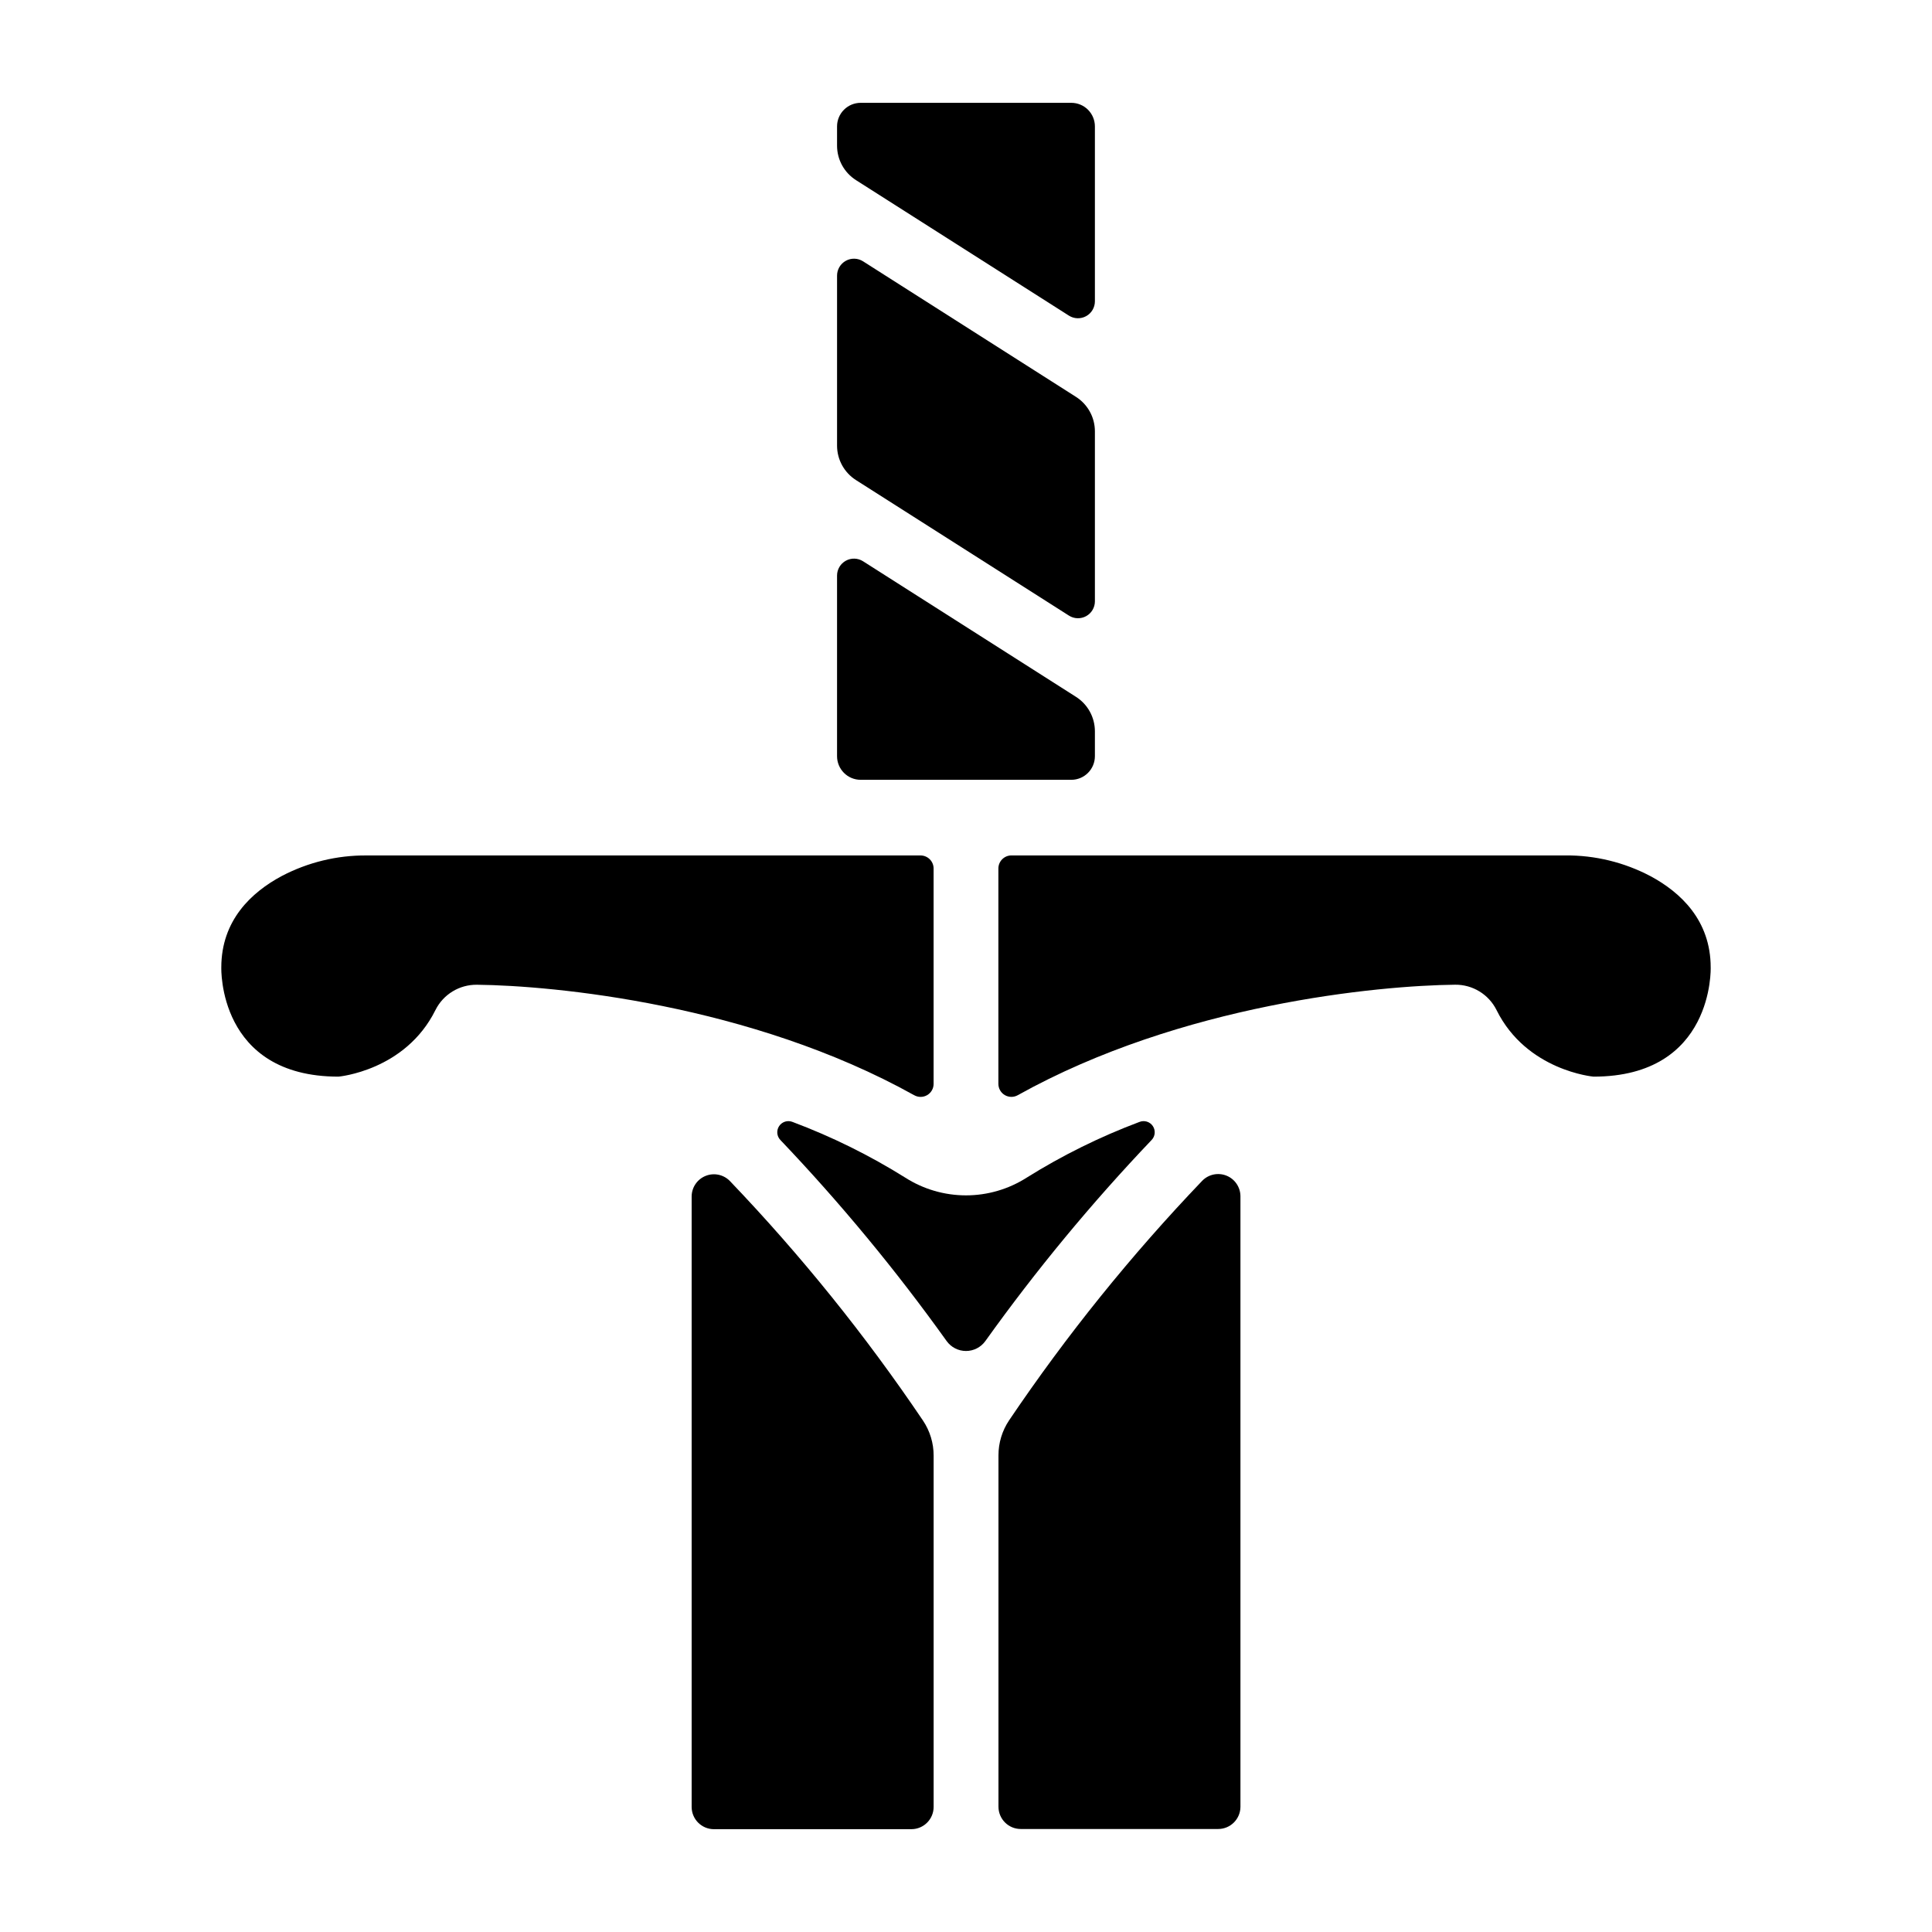 <?xml version="1.0" encoding="UTF-8"?>
<!-- Uploaded to: ICON Repo, www.iconrepo.com, Generator: ICON Repo Mixer Tools -->
<svg fill="#000000" width="800px" height="800px" version="1.1" viewBox="144 144 512 512" xmlns="http://www.w3.org/2000/svg">
 <g>
  <path d="m333.18 628.75h52.34c3.258 0 5.902-2.644 5.902-5.906v-93.066c0.012-3.316-0.973-6.562-2.824-9.316-15.23-22.57-32.348-43.805-51.168-63.48-1.672-1.715-4.211-2.254-6.434-1.359-2.223 0.895-3.684 3.039-3.703 5.434v161.79c0 3.254 2.633 5.894 5.887 5.906z"/>
  <path d="m445.95 441.33c-10.422 3.91-20.426 8.855-29.867 14.758-4.805 3.066-10.387 4.695-16.086 4.695-5.703 0-11.285-1.629-16.09-4.695-9.438-5.902-19.441-10.848-29.863-14.758-1.297-0.527-2.785-0.07-3.562 1.09-0.777 1.164-0.637 2.711 0.344 3.711 15.902 16.699 30.617 34.496 44.035 53.254 1.184 1.656 3.098 2.641 5.137 2.641 2.035 0 3.949-0.984 5.137-2.641 13.422-18.77 28.148-36.574 44.062-53.285 0.961-1.004 1.086-2.547 0.305-3.695-0.785-1.152-2.262-1.598-3.551-1.074z"/>
  <path d="m472.73 622.84v-161.84c-0.016-2.394-1.477-4.543-3.699-5.438-2.223-0.891-4.766-0.355-6.434 1.363-18.82 19.672-35.938 40.902-51.168 63.469-1.852 2.754-2.836 6-2.824 9.316v93.086c0 3.262 2.641 5.906 5.902 5.906h52.34c3.238-0.012 5.863-2.629 5.883-5.867z"/>
  <path d="m540.6 411.68c7.981 16.098 25.695 17.641 25.695 17.641 32.027 0 31.055-28.93 31.055-28.93 0-12.488-7.969-19.906-15.961-24.207v0.004c-6.949-3.668-14.699-5.555-22.555-5.492h-146.8c-1.906 0.004-3.453 1.555-3.453 3.465v57.07c0 1.223 0.645 2.356 1.699 2.977 1.055 0.617 2.359 0.633 3.43 0.035 43.375-24.188 95.684-29.066 115.89-29.285 4.652-0.055 8.93 2.555 11 6.723z"/>
  <path d="m202.65 400.39s-0.984 28.93 31.055 28.93c0 0 17.711-1.543 25.691-17.645v0.004c2.074-4.164 6.352-6.769 11-6.711 20.211 0.215 72.52 5.098 115.89 29.285l0.004-0.004c1.066 0.598 2.371 0.586 3.426-0.035 1.055-0.617 1.703-1.75 1.699-2.973v-57.074c0-0.918-0.363-1.801-1.016-2.449-0.648-0.648-1.531-1.016-2.449-1.016h-146.79c-7.836-0.059-15.566 1.816-22.504 5.461-8 4.281-16.008 11.711-16.008 24.227z"/>
  <path d="m434.16 344.42v-6.621c-0.004-3.703-1.895-7.148-5.019-9.133l-56.422-35.926c-1.383-0.875-3.129-0.93-4.559-0.145-1.434 0.785-2.324 2.289-2.332 3.922v47.883c0 3.457 2.805 6.258 6.262 6.258h55.812c3.445 0 6.246-2.789 6.258-6.238z"/>
  <path d="m434.16 258.3c-0.004-3.699-1.895-7.144-5.019-9.129l-56.422-35.918c-1.383-0.875-3.133-0.93-4.562-0.141-1.434 0.789-2.324 2.293-2.328 3.93v45.059c0.004 3.699 1.895 7.144 5.019 9.129l56.422 35.906c1.379 0.883 3.133 0.941 4.566 0.152 1.434-0.785 2.324-2.293 2.324-3.93z"/>
  <path d="m434.16 177.5c0-1.66-0.66-3.25-1.836-4.422-1.172-1.172-2.766-1.828-4.422-1.828h-55.812c-1.66 0-3.254 0.656-4.426 1.828-1.176 1.172-1.836 2.762-1.836 4.422v5.106c0.004 3.703 1.895 7.148 5.019 9.133l56.422 35.906c1.383 0.875 3.129 0.93 4.562 0.145 1.43-0.785 2.324-2.289 2.328-3.922z"/>
 </g>
</svg>